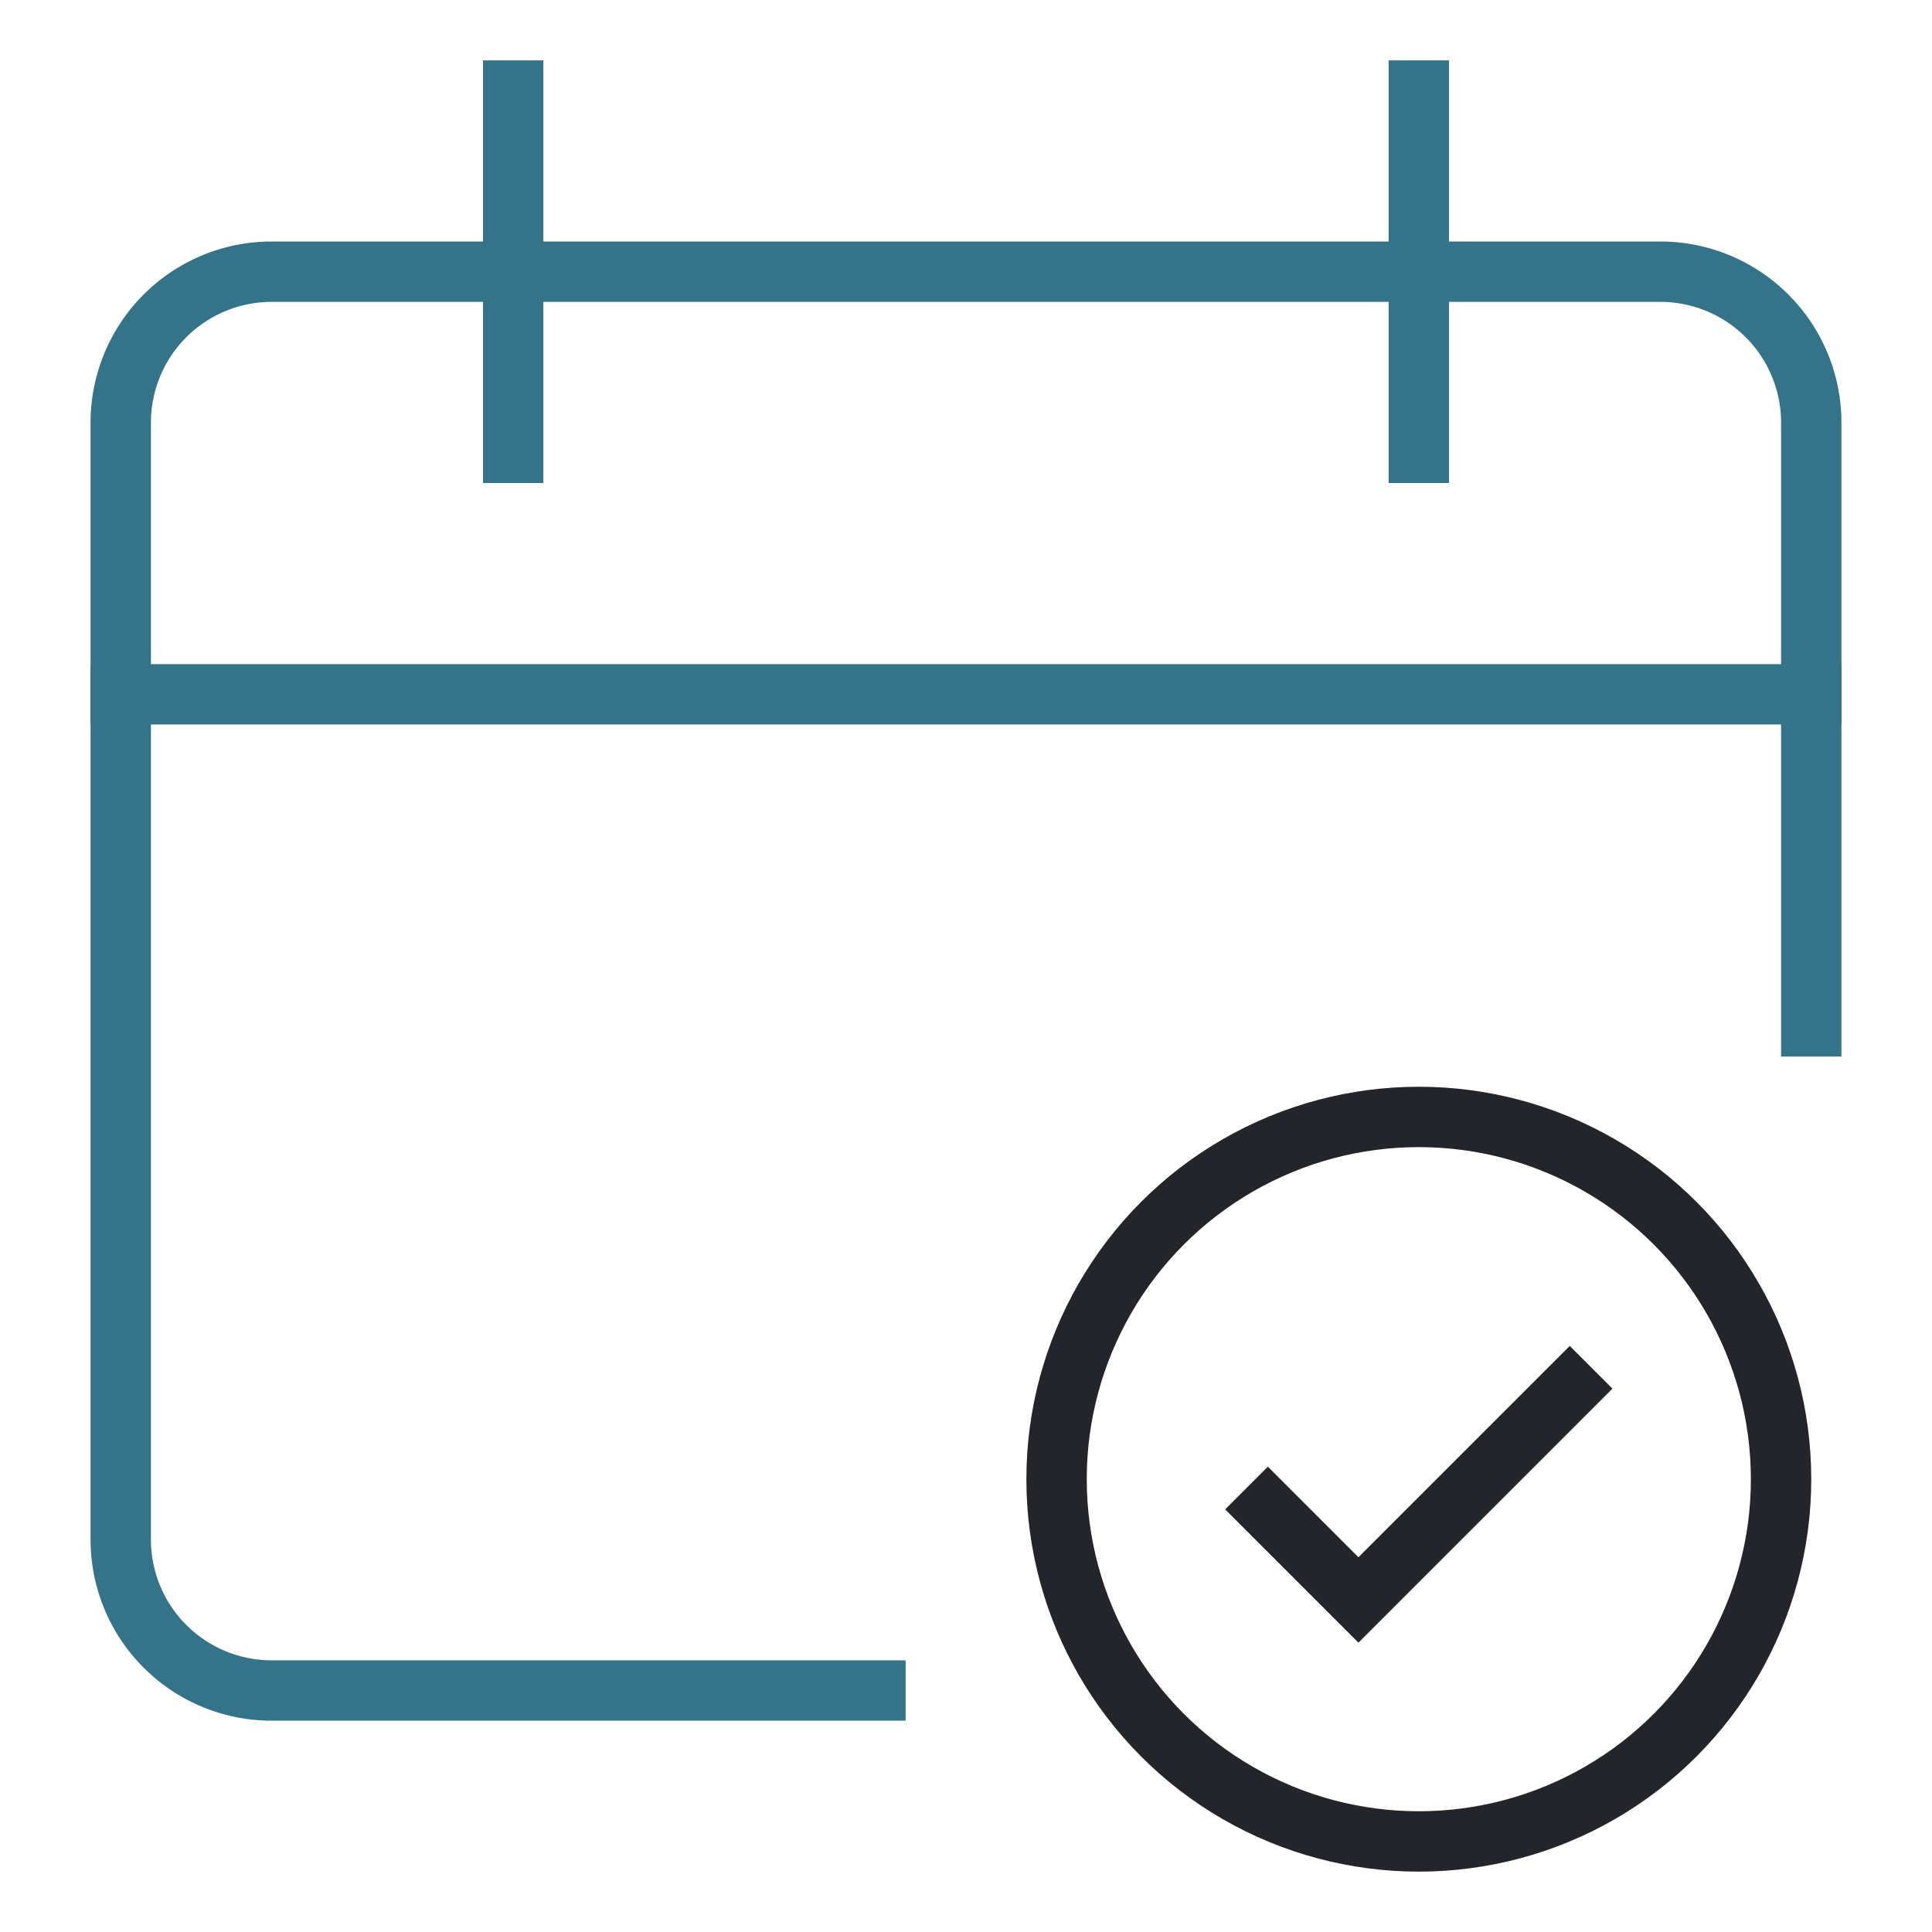 <svg xmlns="http://www.w3.org/2000/svg" viewBox="0 0 64 64" width="64" height="64"><title>event confirm</title><g class="nc-icon-wrapper" stroke-linecap="square" stroke-linejoin="miter" stroke-width="2" fill="#24252b" stroke="#24252b"><line data-cap="butt" x1="60" y1="23" x2="4" y2="23" fill="none" stroke="#357388" stroke-miterlimit="10" stroke-linecap="butt"/><path d="M29,56H9a5,5,0,0,1-5-5V14A5,5,0,0,1,9,9H55a5,5,0,0,1,5,5V34" fill="none" stroke="#357388" stroke-miterlimit="10"/><line x1="17" y1="3" x2="17" y2="15" fill="none" stroke="#357388" stroke-miterlimit="10"/><line x1="47" y1="3" x2="47" y2="15" fill="none" stroke="#357388" stroke-miterlimit="10"/><circle data-color="color-2" cx="47" cy="49" r="12" fill="none" stroke-miterlimit="10"/><polyline data-color="color-2" points="42 50 45 53 52 46" fill="none" stroke-miterlimit="10"/></g></svg>